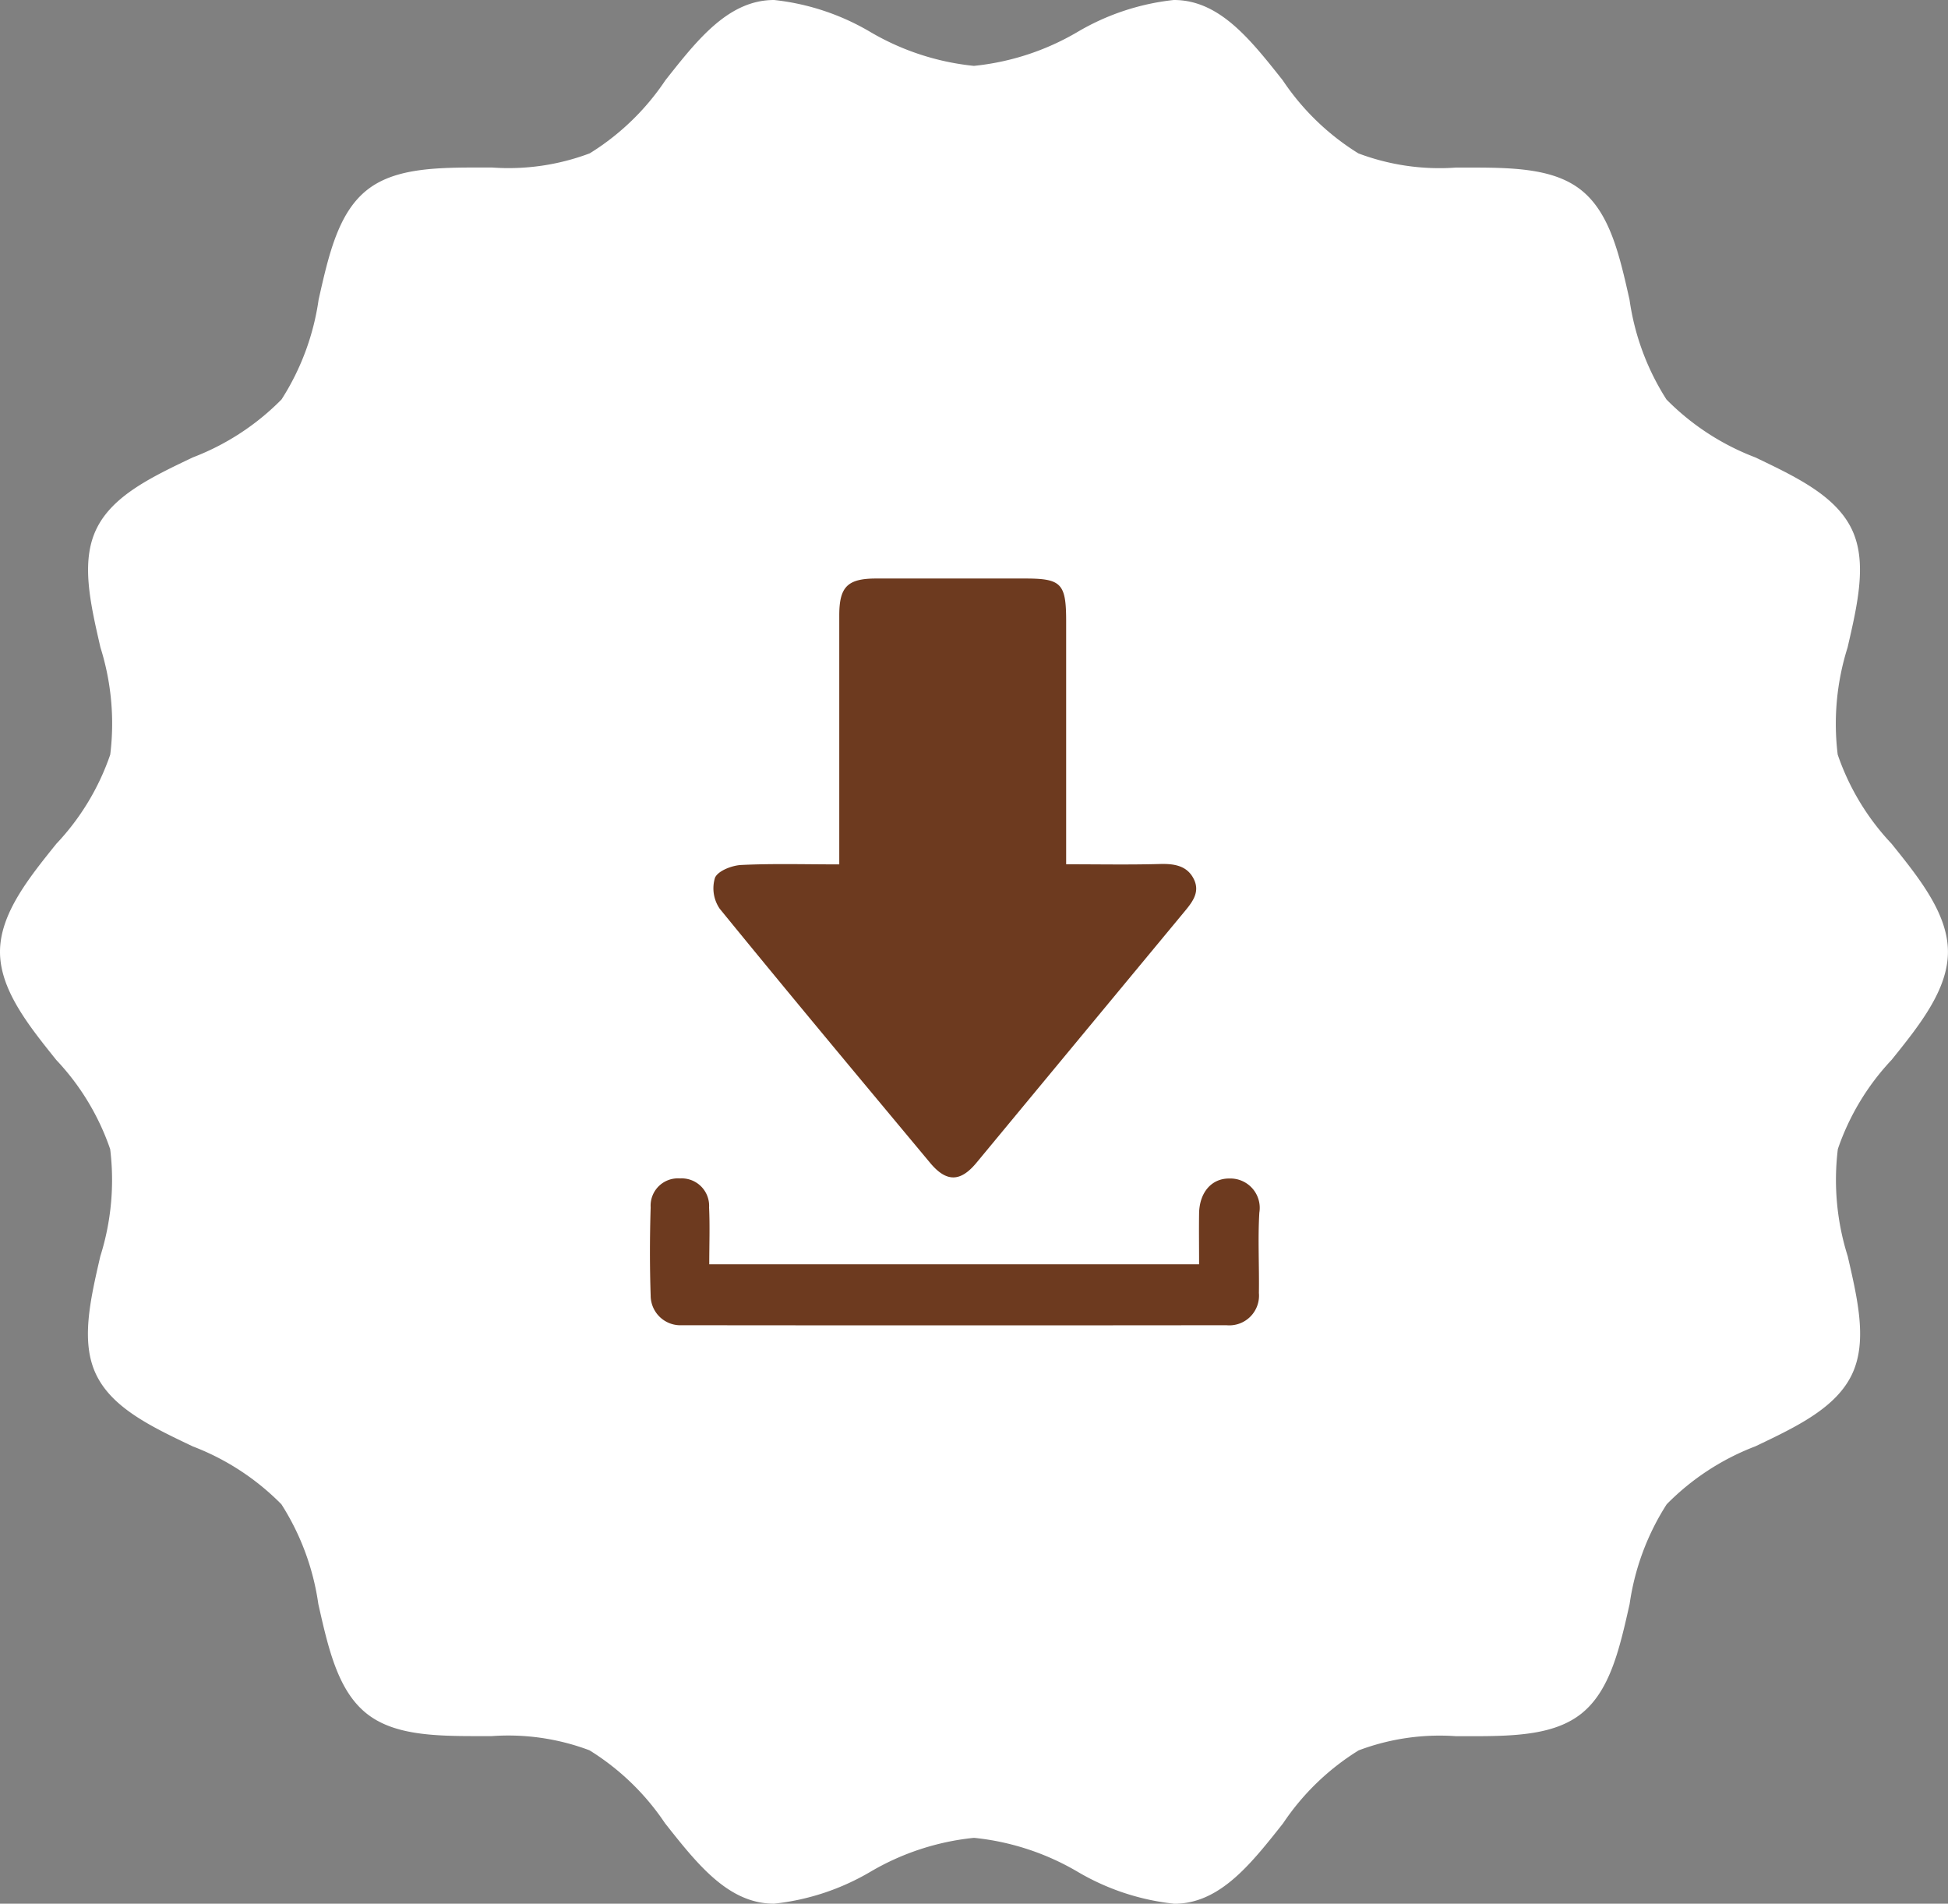 <svg xmlns="http://www.w3.org/2000/svg" xmlns:xlink="http://www.w3.org/1999/xlink" width="65.928" height="64.414" viewBox="0 0 65.928 64.414">
  <rect x="0" y="0" width="65.928" height="64.414" fill="#808080" stroke="none"/>
  <defs>
    <clipPath id="clip-path">
      <rect id="Rettangolo_14684" data-name="Rettangolo 14684" width="20.626" height="25.275" transform="translate(0 0)" fill="#6d3a1f"/>
    </clipPath>
  </defs>
  <g id="Raggruppa_3065" data-name="Raggruppa 3065" transform="translate(-1654 -880.318)">
    <path id="Tracciato_12975" data-name="Tracciato 12975" d="M39.724,64.414a8.1,8.1,0,0,1-3.26-1.084,8.627,8.627,0,0,0-3.5-1.144,8.612,8.612,0,0,0-3.493,1.141A8.118,8.118,0,0,1,26.2,64.414a2.6,2.6,0,0,1-.577-.063c-1.237-.281-2.149-1.435-3.115-2.657a8.393,8.393,0,0,0-2.558-2.47,7.8,7.8,0,0,0-3.307-.48h-.557c-1.49,0-2.795-.058-3.681-.766-.973-.777-1.293-2.2-1.632-3.706A8.475,8.475,0,0,0,9.524,50.9a8.437,8.437,0,0,0-3-1.959c-1.4-.666-2.721-1.295-3.267-2.425-.532-1.1-.207-2.514.138-4.008a8.569,8.569,0,0,0,.334-3.624,8.313,8.313,0,0,0-1.823-3.017C.969,34.7,0,33.492,0,32.207s.969-2.491,1.907-3.656a8.314,8.314,0,0,0,1.824-3.018A8.568,8.568,0,0,0,3.4,21.909c-.345-1.5-.67-2.905-.138-4.008.545-1.13,1.867-1.759,3.266-2.425a8.445,8.445,0,0,0,3-1.96,8.463,8.463,0,0,0,1.255-3.376c.339-1.507.659-2.93,1.632-3.706.887-.708,2.192-.766,3.681-.766h.558a7.791,7.791,0,0,0,3.306-.48,8.391,8.391,0,0,0,2.558-2.47C23.479,1.5,24.391.344,25.628.063A2.576,2.576,0,0,1,26.2,0a8.1,8.1,0,0,1,3.261,1.085,8.626,8.626,0,0,0,3.5,1.144,8.615,8.615,0,0,0,3.495-1.141A8.113,8.113,0,0,1,39.724,0,2.587,2.587,0,0,1,40.3.063C41.537.344,42.449,1.5,43.415,2.72a8.381,8.381,0,0,0,2.558,2.47,7.784,7.784,0,0,0,3.305.48h.562c1.488,0,2.792.058,3.678.766.972.777,1.293,2.2,1.632,3.707A8.46,8.46,0,0,0,56.4,13.517a8.427,8.427,0,0,0,3,1.957c1.4.668,2.723,1.3,3.268,2.427.532,1.1.207,2.513-.138,4.006a8.576,8.576,0,0,0-.335,3.626,8.306,8.306,0,0,0,1.823,3.016c.939,1.167,1.908,2.373,1.908,3.658s-.969,2.491-1.907,3.656A8.317,8.317,0,0,0,62.2,38.881a8.574,8.574,0,0,0,.334,3.625c.345,1.493.671,2.9.139,4.008-.546,1.13-1.866,1.759-3.265,2.425a8.429,8.429,0,0,0-3,1.96,8.457,8.457,0,0,0-1.255,3.376c-.339,1.507-.659,2.93-1.631,3.706-.887.708-2.19.766-3.678.766h-.563a7.779,7.779,0,0,0-3.3.48,8.378,8.378,0,0,0-2.558,2.47c-.968,1.224-1.879,2.376-3.115,2.657a2.6,2.6,0,0,1-.576.063" transform="translate(1654 880.318)" fill="#fff"/>
    <g id="Raggruppa_2844" data-name="Raggruppa 2844" transform="translate(1676 899.893)">
      <g id="Raggruppa_2762" data-name="Raggruppa 2762" transform="translate(0 -0.004)" clip-path="url(#clip-path)">
        <path id="Tracciato_12360" data-name="Tracciato 12360" d="M94.3,9.671c0-.343,0-.609,0-.874q0-3.774,0-7.548C94.3.276,94.581,0,95.553,0c1.677,0,3.354,0,5.032,0,1.228,0,1.392.166,1.394,1.425q0,3.672,0,7.344c0,.267,0,.534,0,.9,1.1,0,2.139.02,3.171-.009.489-.014.927.055,1.152.516s-.081.808-.362,1.147q-3.5,4.223-7,8.45c-.544.655-1.018.655-1.564,0-2.384-2.859-4.771-5.717-7.122-8.6a1.223,1.223,0,0,1-.16-1.048c.1-.233.57-.416.885-.432,1.079-.052,2.163-.02,3.32-.02" transform="translate(-87.896 0.004)" fill="#6d3a1f"/>
        <path id="Tracciato_12361" data-name="Tracciato 12361" d="M18.582,855.585c0-.6-.008-1.163,0-1.725.013-.709.423-1.183,1.022-1.178a.993.993,0,0,1,1.017,1.154c-.054.9,0,1.812-.015,2.718a1.006,1.006,0,0,1-1.1,1.092q-9.211.01-18.422,0a1.007,1.007,0,0,1-1.063-1c-.033-1-.031-1.994,0-2.99a.923.923,0,0,1,.991-.977.929.929,0,0,1,.986.985c.03.627.006,1.256.006,1.921Z" transform="translate(0 -832.376)" fill="#6d3a1f"/>
      </g>
    </g>
  </g>
</svg>
